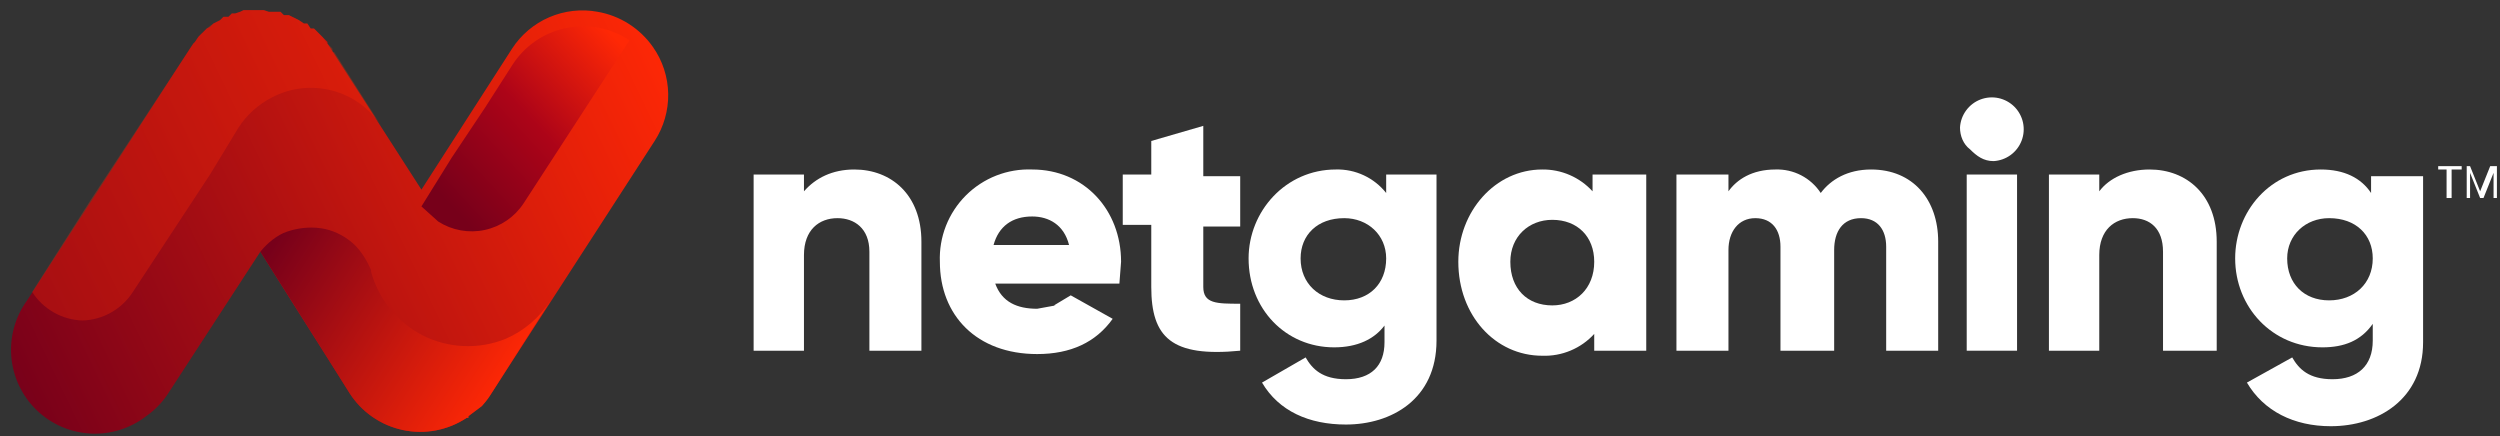 <svg width="149" height="26" viewBox="0 0 149 26" fill="none" xmlns="http://www.w3.org/2000/svg">
<rect x="0" y="0" width="149" height="26" fill="#333333" stroke="none"/>
<path d="M39.017 8.402C39.561 7.565 39.842 6.584 39.825 5.586C39.807 4.588 39.491 3.618 38.917 2.802C38.532 2.252 38.042 1.783 37.476 1.423C36.91 1.062 36.278 0.817 35.617 0.702C34.645 0.523 33.641 0.637 32.733 1.028C31.826 1.42 31.054 2.072 30.517 2.902L25.117 11.302L19.717 2.902L19.517 2.602V2.502L19.217 2.202L19.117 2.102L18.917 1.902L18.717 1.702H18.517L18.317 1.402H18.117L17.817 1.202L17.617 1.102L17.417 1.002L17.217 0.902H16.917L16.717 0.702H16.017L15.717 0.602H14.517L14.317 0.702L14.017 0.802H13.817L13.617 1.002H13.317L13.117 1.202L12.917 1.302L12.717 1.402L12.517 1.602L12.317 1.702L12.117 1.902C12.012 1.996 11.912 2.096 11.817 2.202L11.617 2.502L11.517 2.602L11.317 2.902L1.617 17.902C0.908 18.875 0.573 20.071 0.675 21.271C0.777 22.471 1.309 23.593 2.173 24.433C3.036 25.272 4.174 25.771 5.376 25.839C6.578 25.907 7.764 25.538 8.717 24.802C9.282 24.404 9.759 23.893 10.117 23.302L15.517 15.002L20.817 23.402C21.172 23.966 21.637 24.454 22.184 24.836C22.731 25.218 23.348 25.487 24.001 25.627C24.653 25.767 25.327 25.775 25.982 25.65C26.637 25.525 27.261 25.271 27.817 24.902H27.917V24.802L28.317 24.502L28.717 24.201L29.017 23.802L29.317 23.402L39.017 8.402Z" fill="url(#paint0_linear_541_2121)"/>
<path opacity="0.3" d="M19.817 3.102V2.902L19.617 2.702L19.417 2.502L19.217 2.202L19.117 2.102L18.917 1.902L18.717 1.702H18.517L18.317 1.402H18.117L17.817 1.202C17.689 1.125 17.555 1.058 17.417 1.002L17.217 0.902H16.917L16.717 0.702H16.017L15.717 0.602H14.517L14.317 0.702L14.017 0.802H13.817L13.617 1.002H13.317L13.117 1.202L12.917 1.302L12.717 1.402C12.577 1.492 12.443 1.592 12.317 1.702L12.117 1.902L11.917 2.102L11.817 2.202L11.617 2.502L11.517 2.602L11.317 2.902L5.417 11.902L1.917 17.402C2.241 17.907 2.684 18.326 3.207 18.622C3.73 18.919 4.316 19.083 4.917 19.102C5.517 19.083 6.104 18.919 6.627 18.622C7.15 18.326 7.593 17.907 7.917 17.402L12.517 10.402L14.217 7.602C14.714 6.836 15.404 6.216 16.217 5.802C17.318 5.227 18.593 5.083 19.795 5.397C20.997 5.711 22.038 6.462 22.717 7.502L19.917 3.102H19.817Z" fill="#FF2805"/>
<path d="M30.117 20.202C29.332 20.515 28.49 20.66 27.645 20.625C26.801 20.591 25.973 20.378 25.217 20.002C24.465 19.617 23.802 19.081 23.268 18.427C22.734 17.773 22.342 17.015 22.117 16.202V16.102C21.817 15.402 21.417 14.802 20.917 14.402C20.417 14.002 19.817 13.702 19.117 13.602C18.417 13.502 17.717 13.602 17.117 13.802C16.517 14.002 15.917 14.502 15.517 15.002L19.317 21.002L20.817 23.402C21.172 23.966 21.637 24.454 22.184 24.836C22.73 25.218 23.348 25.487 24 25.627C24.653 25.767 25.326 25.775 25.982 25.65C26.637 25.526 27.261 25.271 27.817 24.902H27.917V24.802L28.317 24.502L28.717 24.202C28.948 23.96 29.149 23.691 29.317 23.402L32.817 17.902C32.169 18.923 31.228 19.725 30.117 20.202Z" fill="url(#paint1_linear_541_2121)"/>
<path d="M25.117 12.303L26.117 13.203C26.94 13.73 27.939 13.911 28.894 13.705C29.85 13.499 30.685 12.923 31.217 12.103L37.517 2.403C36.962 2.033 36.338 1.779 35.682 1.654C35.027 1.53 34.353 1.538 33.701 1.677C33.049 1.817 32.431 2.086 31.884 2.468C31.337 2.851 30.873 3.338 30.517 3.903L28.917 6.403L26.917 9.403L25.117 12.303Z" fill="url(#paint2_linear_541_2121)"/>
<path d="M117.178 6.586C116.961 6.883 116.836 7.235 116.816 7.602C116.816 8.102 117.016 8.602 117.416 8.902C117.816 9.302 118.216 9.602 118.816 9.602C119.183 9.582 119.535 9.456 119.832 9.24C120.129 9.024 120.356 8.727 120.488 8.384C120.619 8.041 120.648 7.668 120.572 7.309C120.495 6.95 120.316 6.621 120.057 6.361C119.797 6.102 119.468 5.923 119.109 5.846C118.75 5.77 118.377 5.799 118.034 5.93C117.691 6.061 117.394 6.289 117.178 6.586Z" fill="white"/>
<path d="M120.216 10.402H117.216V20.902H120.216V10.402Z" fill="white"/>
<path d="M71.716 17.102V13.502H73.916V10.502H71.716V7.502L68.616 8.402V10.402H66.916V13.402H68.616V17.102C68.616 20.102 69.816 21.302 73.916 20.902V18.102C72.516 18.102 71.716 18.102 71.716 17.102Z" fill="white"/>
<path d="M54.916 14.402V20.902H54.816H51.816V15.002C51.816 13.602 50.916 13.002 49.916 13.002C48.816 13.002 47.916 13.702 47.916 15.202V20.902H44.916V10.402H47.916V11.402C48.616 10.602 49.616 10.102 50.916 10.102C53.116 10.102 54.916 11.602 54.916 14.402Z" fill="white"/>
<path d="M115.516 14.402V20.902H112.416V14.702C112.416 13.702 111.916 13.002 110.916 13.002C109.816 13.002 109.316 13.802 109.316 14.902V20.902H106.116V14.702C106.116 13.702 105.616 13.002 104.616 13.002C103.616 13.002 103.016 13.802 103.016 14.902V20.902H99.916V10.402H103.016V11.402C103.516 10.702 104.416 10.102 105.816 10.102C106.348 10.084 106.877 10.203 107.349 10.448C107.822 10.693 108.224 11.056 108.516 11.502C109.116 10.702 110.116 10.102 111.516 10.102C114.016 10.102 115.516 11.902 115.516 14.402Z" fill="white"/>
<path d="M132.116 14.402V20.902H128.916V15.002C128.916 13.602 128.116 13.002 127.116 13.002C126.016 13.002 125.116 13.702 125.116 15.202V20.902H122.116V10.402H125.116V11.402C125.716 10.602 126.816 10.102 128.116 10.102C130.316 10.102 132.116 11.602 132.116 14.402Z" fill="white"/>
<path d="M146.116 10.102V11.802H145.816V10.102H145.316V9.902H146.716V10.102H146.116Z" fill="white"/>
<path d="M147.016 9.902H147.216L147.816 11.402L148.416 9.902H148.816V11.802H148.616V10.302L148.016 11.802H147.816L147.216 10.302V11.802H147.016V9.902Z" fill="white"/>
<path fill-rule="evenodd" clip-rule="evenodd" d="M62.916 18.202L61.816 18.402C60.616 18.402 59.716 18.002 59.316 16.902H66.716L66.816 15.602C66.816 12.502 64.616 10.102 61.516 10.102C60.786 10.074 60.059 10.197 59.378 10.463C58.698 10.73 58.081 11.134 57.564 11.65C57.048 12.167 56.644 12.784 56.377 13.464C56.111 14.144 55.988 14.872 56.016 15.602C56.016 18.802 58.216 21.102 61.816 21.102C63.816 21.102 65.316 20.402 66.316 19.002L63.816 17.602L62.816 18.202H62.916ZM63.716 14.602C63.416 13.402 62.516 12.902 61.516 12.902C60.316 12.902 59.516 13.502 59.216 14.602H63.716Z" fill="white"/>
<path fill-rule="evenodd" clip-rule="evenodd" d="M85.616 20.302V10.402H82.616V11.502C82.259 11.052 81.802 10.691 81.281 10.448C80.761 10.205 80.19 10.086 79.616 10.102C76.616 10.102 74.416 12.602 74.416 15.402C74.416 18.402 76.616 20.702 79.516 20.702C80.916 20.702 81.916 20.202 82.516 19.402V20.402C82.516 21.802 81.716 22.602 80.216 22.602C78.816 22.602 78.216 22.002 77.816 21.302L75.216 22.802C76.216 24.502 78.016 25.302 80.216 25.302C82.916 25.302 85.616 23.802 85.616 20.302ZM82.616 15.402C82.616 14.002 81.516 13.002 80.116 13.002C78.516 13.002 77.516 14.002 77.516 15.402C77.516 16.902 78.616 17.902 80.116 17.902C81.616 17.902 82.616 16.902 82.616 15.402Z" fill="white"/>
<path fill-rule="evenodd" clip-rule="evenodd" d="M98.116 10.402V20.902H95.016V19.902C94.625 20.331 94.144 20.669 93.609 20.893C93.074 21.118 92.496 21.223 91.916 21.202C89.116 21.202 86.916 18.802 86.916 15.602C86.916 12.602 89.116 10.102 91.916 10.102C92.479 10.095 93.038 10.207 93.555 10.431C94.072 10.655 94.536 10.986 94.916 11.402V10.402H98.116ZM92.516 13.102C94.016 13.102 95.016 14.102 95.016 15.602C95.016 17.202 93.916 18.202 92.516 18.202C91.016 18.202 90.016 17.202 90.016 15.602C90.016 14.102 91.116 13.102 92.516 13.102Z" fill="white"/>
<path fill-rule="evenodd" clip-rule="evenodd" d="M144.416 10.502V20.402C144.416 23.802 141.716 25.402 138.916 25.402C136.716 25.402 134.916 24.502 133.916 22.802L136.616 21.302C137.016 22.002 137.616 22.602 139.016 22.602C140.516 22.602 141.416 21.802 141.416 20.302V19.302C140.716 20.302 139.716 20.702 138.416 20.702C135.416 20.702 133.216 18.302 133.216 15.402C133.216 12.602 135.316 10.102 138.316 10.102C139.716 10.102 140.716 10.602 141.316 11.502V10.502H144.416ZM138.816 13.002C140.416 13.002 141.416 14.002 141.416 15.402C141.416 16.902 140.316 17.902 138.816 17.902C137.316 17.902 136.316 16.902 136.316 15.402C136.316 14.002 137.416 13.002 138.816 13.002Z" fill="white"/>
<defs>
<linearGradient id="paint0_linear_541_2121" x1="0.317" y1="22.502" x2="40.117" y2="3.402" gradientUnits="userSpaceOnUse">
<stop stop-color="#77001A"/>
<stop offset="1" stop-color="#FF2805"/>
</linearGradient>
<linearGradient id="paint1_linear_541_2121" x1="17.017" y1="13.402" x2="30.617" y2="22.102" gradientUnits="userSpaceOnUse">
<stop stop-color="#77001A"/>
<stop offset="1" stop-color="#FF2805"/>
</linearGradient>
<linearGradient id="paint2_linear_541_2121" x1="26.617" y1="12.003" x2="36.917" y2="2.503" gradientUnits="userSpaceOnUse">
<stop stop-color="#77001A"/>
<stop offset="0.5" stop-color="#AD0418"/>
<stop offset="1" stop-color="#FF2805"/>
</linearGradient>
</defs>
</svg>

